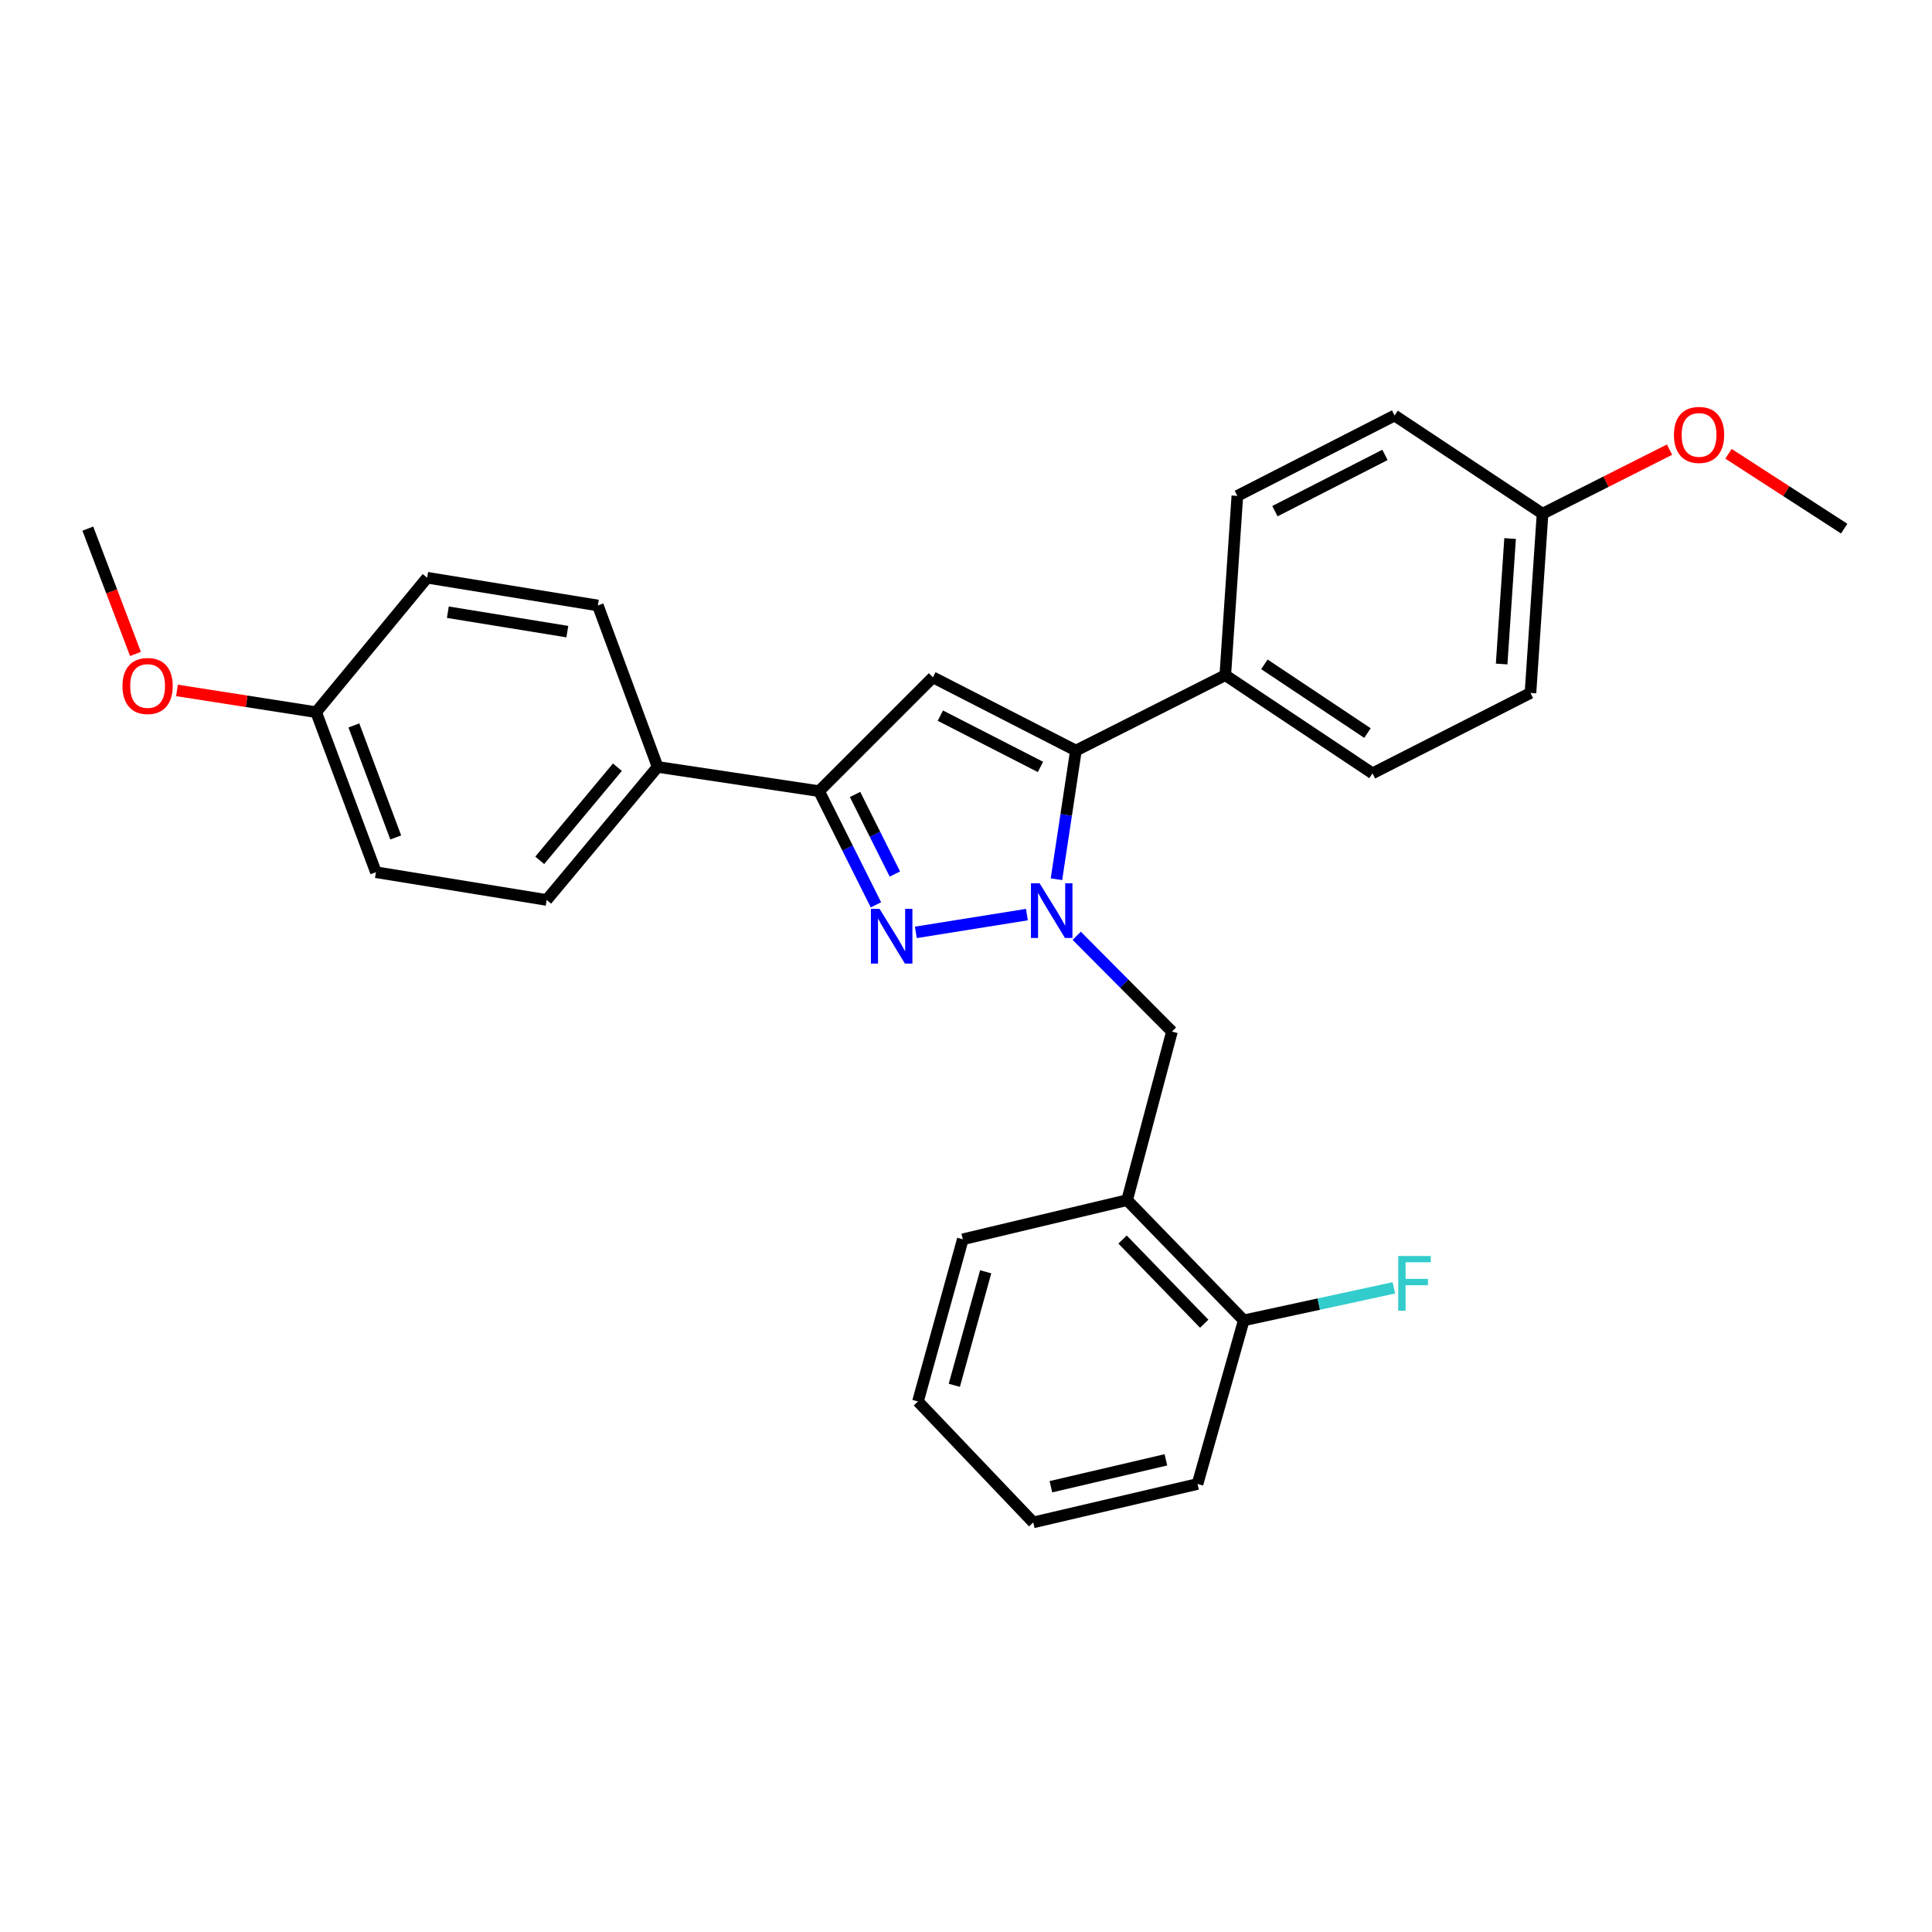 <?xml version='1.0' encoding='iso-8859-1'?>
<svg version='1.1' baseProfile='full'
              xmlns='http://www.w3.org/2000/svg'
                      xmlns:rdkit='http://www.rdkit.org/xml'
                      xmlns:xlink='http://www.w3.org/1999/xlink'
                  xml:space='preserve'
width='1000px' height='1000px' viewBox='0 0 1000 1000'>
<!-- END OF HEADER -->
<rect style='opacity:1.0;fill:#FFFFFF;stroke:none' width='1000' height='1000' x='0' y='0'> </rect>
<path class='bond-0' d='M 531.521,473.398 L 474.035,482.597' style='fill:none;fill-rule:evenodd;stroke:#0000FF;stroke-width:6px;stroke-linecap:butt;stroke-linejoin:miter;stroke-opacity:1' />
<path class='bond-1' d='M 546.817,455.089 L 551.854,421.794' style='fill:none;fill-rule:evenodd;stroke:#0000FF;stroke-width:6px;stroke-linecap:butt;stroke-linejoin:miter;stroke-opacity:1' />
<path class='bond-1' d='M 551.854,421.794 L 556.89,388.499' style='fill:none;fill-rule:evenodd;stroke:#000000;stroke-width:6px;stroke-linecap:butt;stroke-linejoin:miter;stroke-opacity:1' />
<path class='bond-4' d='M 557.305,484.362 L 581.953,509.146' style='fill:none;fill-rule:evenodd;stroke:#0000FF;stroke-width:6px;stroke-linecap:butt;stroke-linejoin:miter;stroke-opacity:1' />
<path class='bond-4' d='M 581.953,509.146 L 606.6,533.93' style='fill:none;fill-rule:evenodd;stroke:#000000;stroke-width:6px;stroke-linecap:butt;stroke-linejoin:miter;stroke-opacity:1' />
<path class='bond-3' d='M 453.387,468.34 L 438.667,438.92' style='fill:none;fill-rule:evenodd;stroke:#0000FF;stroke-width:6px;stroke-linecap:butt;stroke-linejoin:miter;stroke-opacity:1' />
<path class='bond-3' d='M 438.667,438.92 L 423.947,409.499' style='fill:none;fill-rule:evenodd;stroke:#000000;stroke-width:6px;stroke-linecap:butt;stroke-linejoin:miter;stroke-opacity:1' />
<path class='bond-3' d='M 463.187,452.401 L 452.883,431.807' style='fill:none;fill-rule:evenodd;stroke:#0000FF;stroke-width:6px;stroke-linecap:butt;stroke-linejoin:miter;stroke-opacity:1' />
<path class='bond-3' d='M 452.883,431.807 L 442.579,411.213' style='fill:none;fill-rule:evenodd;stroke:#000000;stroke-width:6px;stroke-linecap:butt;stroke-linejoin:miter;stroke-opacity:1' />
<path class='bond-2' d='M 556.89,388.499 L 482.868,350.578' style='fill:none;fill-rule:evenodd;stroke:#000000;stroke-width:6px;stroke-linecap:butt;stroke-linejoin:miter;stroke-opacity:1' />
<path class='bond-2' d='M 538.539,396.959 L 486.723,370.414' style='fill:none;fill-rule:evenodd;stroke:#000000;stroke-width:6px;stroke-linecap:butt;stroke-linejoin:miter;stroke-opacity:1' />
<path class='bond-6' d='M 556.89,388.499 L 634.206,349.466' style='fill:none;fill-rule:evenodd;stroke:#000000;stroke-width:6px;stroke-linecap:butt;stroke-linejoin:miter;stroke-opacity:1' />
<path class='bond-28' d='M 482.868,350.578 L 423.947,409.499' style='fill:none;fill-rule:evenodd;stroke:#000000;stroke-width:6px;stroke-linecap:butt;stroke-linejoin:miter;stroke-opacity:1' />
<path class='bond-7' d='M 423.947,409.499 L 340.387,396.959' style='fill:none;fill-rule:evenodd;stroke:#000000;stroke-width:6px;stroke-linecap:butt;stroke-linejoin:miter;stroke-opacity:1' />
<path class='bond-5' d='M 606.6,533.93 L 583.392,621.19' style='fill:none;fill-rule:evenodd;stroke:#000000;stroke-width:6px;stroke-linecap:butt;stroke-linejoin:miter;stroke-opacity:1' />
<path class='bond-8' d='M 583.392,621.19 L 643.761,683.414' style='fill:none;fill-rule:evenodd;stroke:#000000;stroke-width:6px;stroke-linecap:butt;stroke-linejoin:miter;stroke-opacity:1' />
<path class='bond-8' d='M 581.039,641.592 L 623.297,685.149' style='fill:none;fill-rule:evenodd;stroke:#000000;stroke-width:6px;stroke-linecap:butt;stroke-linejoin:miter;stroke-opacity:1' />
<path class='bond-22' d='M 583.392,621.19 L 498.349,641.457' style='fill:none;fill-rule:evenodd;stroke:#000000;stroke-width:6px;stroke-linecap:butt;stroke-linejoin:miter;stroke-opacity:1' />
<path class='bond-9' d='M 634.206,349.466 L 710.41,400.28' style='fill:none;fill-rule:evenodd;stroke:#000000;stroke-width:6px;stroke-linecap:butt;stroke-linejoin:miter;stroke-opacity:1' />
<path class='bond-9' d='M 654.456,343.862 L 707.798,379.432' style='fill:none;fill-rule:evenodd;stroke:#000000;stroke-width:6px;stroke-linecap:butt;stroke-linejoin:miter;stroke-opacity:1' />
<path class='bond-10' d='M 634.206,349.466 L 640.45,256.668' style='fill:none;fill-rule:evenodd;stroke:#000000;stroke-width:6px;stroke-linecap:butt;stroke-linejoin:miter;stroke-opacity:1' />
<path class='bond-11' d='M 340.387,396.959 L 282.958,465.815' style='fill:none;fill-rule:evenodd;stroke:#000000;stroke-width:6px;stroke-linecap:butt;stroke-linejoin:miter;stroke-opacity:1' />
<path class='bond-11' d='M 319.565,397.106 L 279.365,445.306' style='fill:none;fill-rule:evenodd;stroke:#000000;stroke-width:6px;stroke-linecap:butt;stroke-linejoin:miter;stroke-opacity:1' />
<path class='bond-12' d='M 340.387,396.959 L 309.451,313.391' style='fill:none;fill-rule:evenodd;stroke:#000000;stroke-width:6px;stroke-linecap:butt;stroke-linejoin:miter;stroke-opacity:1' />
<path class='bond-13' d='M 643.761,683.414 L 682.612,674.998' style='fill:none;fill-rule:evenodd;stroke:#000000;stroke-width:6px;stroke-linecap:butt;stroke-linejoin:miter;stroke-opacity:1' />
<path class='bond-13' d='M 682.612,674.998 L 721.462,666.582' style='fill:none;fill-rule:evenodd;stroke:#33CCCC;stroke-width:6px;stroke-linecap:butt;stroke-linejoin:miter;stroke-opacity:1' />
<path class='bond-23' d='M 643.761,683.414 L 619.847,768.104' style='fill:none;fill-rule:evenodd;stroke:#000000;stroke-width:6px;stroke-linecap:butt;stroke-linejoin:miter;stroke-opacity:1' />
<path class='bond-18' d='M 710.41,400.28 L 792.168,358.677' style='fill:none;fill-rule:evenodd;stroke:#000000;stroke-width:6px;stroke-linecap:butt;stroke-linejoin:miter;stroke-opacity:1' />
<path class='bond-19' d='M 640.45,256.668 L 721.828,215.065' style='fill:none;fill-rule:evenodd;stroke:#000000;stroke-width:6px;stroke-linecap:butt;stroke-linejoin:miter;stroke-opacity:1' />
<path class='bond-19' d='M 659.892,264.582 L 716.857,235.459' style='fill:none;fill-rule:evenodd;stroke:#000000;stroke-width:6px;stroke-linecap:butt;stroke-linejoin:miter;stroke-opacity:1' />
<path class='bond-17' d='M 282.958,465.815 L 194.576,451.456' style='fill:none;fill-rule:evenodd;stroke:#000000;stroke-width:6px;stroke-linecap:butt;stroke-linejoin:miter;stroke-opacity:1' />
<path class='bond-16' d='M 309.451,313.391 L 221.096,299.031' style='fill:none;fill-rule:evenodd;stroke:#000000;stroke-width:6px;stroke-linecap:butt;stroke-linejoin:miter;stroke-opacity:1' />
<path class='bond-16' d='M 293.648,326.927 L 231.8,316.875' style='fill:none;fill-rule:evenodd;stroke:#000000;stroke-width:6px;stroke-linecap:butt;stroke-linejoin:miter;stroke-opacity:1' />
<path class='bond-14' d='M 163.641,368.62 L 221.096,299.031' style='fill:none;fill-rule:evenodd;stroke:#000000;stroke-width:6px;stroke-linecap:butt;stroke-linejoin:miter;stroke-opacity:1' />
<path class='bond-20' d='M 163.641,368.62 L 127.624,362.991' style='fill:none;fill-rule:evenodd;stroke:#000000;stroke-width:6px;stroke-linecap:butt;stroke-linejoin:miter;stroke-opacity:1' />
<path class='bond-20' d='M 127.624,362.991 L 91.606,357.362' style='fill:none;fill-rule:evenodd;stroke:#FF0000;stroke-width:6px;stroke-linecap:butt;stroke-linejoin:miter;stroke-opacity:1' />
<path class='bond-31' d='M 163.641,368.62 L 194.576,451.456' style='fill:none;fill-rule:evenodd;stroke:#000000;stroke-width:6px;stroke-linecap:butt;stroke-linejoin:miter;stroke-opacity:1' />
<path class='bond-31' d='M 183.173,375.484 L 204.828,433.469' style='fill:none;fill-rule:evenodd;stroke:#000000;stroke-width:6px;stroke-linecap:butt;stroke-linejoin:miter;stroke-opacity:1' />
<path class='bond-15' d='M 798.42,265.888 L 721.828,215.065' style='fill:none;fill-rule:evenodd;stroke:#000000;stroke-width:6px;stroke-linecap:butt;stroke-linejoin:miter;stroke-opacity:1' />
<path class='bond-21' d='M 798.42,265.888 L 831.29,249.308' style='fill:none;fill-rule:evenodd;stroke:#000000;stroke-width:6px;stroke-linecap:butt;stroke-linejoin:miter;stroke-opacity:1' />
<path class='bond-21' d='M 831.29,249.308 L 864.16,232.728' style='fill:none;fill-rule:evenodd;stroke:#FF0000;stroke-width:6px;stroke-linecap:butt;stroke-linejoin:miter;stroke-opacity:1' />
<path class='bond-29' d='M 798.42,265.888 L 792.168,358.677' style='fill:none;fill-rule:evenodd;stroke:#000000;stroke-width:6px;stroke-linecap:butt;stroke-linejoin:miter;stroke-opacity:1' />
<path class='bond-29' d='M 781.623,278.738 L 777.246,343.69' style='fill:none;fill-rule:evenodd;stroke:#000000;stroke-width:6px;stroke-linecap:butt;stroke-linejoin:miter;stroke-opacity:1' />
<path class='bond-24' d='M 70.125,338.489 L 57.79,306.052' style='fill:none;fill-rule:evenodd;stroke:#FF0000;stroke-width:6px;stroke-linecap:butt;stroke-linejoin:miter;stroke-opacity:1' />
<path class='bond-24' d='M 57.79,306.052 L 45.455,273.615' style='fill:none;fill-rule:evenodd;stroke:#000000;stroke-width:6px;stroke-linecap:butt;stroke-linejoin:miter;stroke-opacity:1' />
<path class='bond-25' d='M 894.665,234.882 L 924.605,254.249' style='fill:none;fill-rule:evenodd;stroke:#FF0000;stroke-width:6px;stroke-linecap:butt;stroke-linejoin:miter;stroke-opacity:1' />
<path class='bond-25' d='M 924.605,254.249 L 954.545,273.615' style='fill:none;fill-rule:evenodd;stroke:#000000;stroke-width:6px;stroke-linecap:butt;stroke-linejoin:miter;stroke-opacity:1' />
<path class='bond-26' d='M 498.349,641.457 L 475.14,725.388' style='fill:none;fill-rule:evenodd;stroke:#000000;stroke-width:6px;stroke-linecap:butt;stroke-linejoin:miter;stroke-opacity:1' />
<path class='bond-26' d='M 510.188,658.283 L 493.943,717.035' style='fill:none;fill-rule:evenodd;stroke:#000000;stroke-width:6px;stroke-linecap:butt;stroke-linejoin:miter;stroke-opacity:1' />
<path class='bond-30' d='M 619.847,768.104 L 534.803,787.992' style='fill:none;fill-rule:evenodd;stroke:#000000;stroke-width:6px;stroke-linecap:butt;stroke-linejoin:miter;stroke-opacity:1' />
<path class='bond-30' d='M 603.471,755.609 L 543.94,769.53' style='fill:none;fill-rule:evenodd;stroke:#000000;stroke-width:6px;stroke-linecap:butt;stroke-linejoin:miter;stroke-opacity:1' />
<path class='bond-27' d='M 475.14,725.388 L 534.803,787.992' style='fill:none;fill-rule:evenodd;stroke:#000000;stroke-width:6px;stroke-linecap:butt;stroke-linejoin:miter;stroke-opacity:1' />
<path  class='atom-0' d='M 538.099 457.184
L 547.379 472.184
Q 548.299 473.664, 549.779 476.344
Q 551.259 479.024, 551.339 479.184
L 551.339 457.184
L 555.099 457.184
L 555.099 485.504
L 551.219 485.504
L 541.259 469.104
Q 540.099 467.184, 538.859 464.984
Q 537.659 462.784, 537.299 462.104
L 537.299 485.504
L 533.619 485.504
L 533.619 457.184
L 538.099 457.184
' fill='#0000FF'/>
<path  class='atom-1' d='M 455.263 470.439
L 464.543 485.439
Q 465.463 486.919, 466.943 489.599
Q 468.423 492.279, 468.503 492.439
L 468.503 470.439
L 472.263 470.439
L 472.263 498.759
L 468.383 498.759
L 458.423 482.359
Q 457.263 480.439, 456.023 478.239
Q 454.823 476.039, 454.463 475.359
L 454.463 498.759
L 450.783 498.759
L 450.783 470.439
L 455.263 470.439
' fill='#0000FF'/>
<path  class='atom-14' d='M 723.723 650.108
L 740.563 650.108
L 740.563 653.348
L 727.523 653.348
L 727.523 661.948
L 739.123 661.948
L 739.123 665.228
L 727.523 665.228
L 727.523 678.428
L 723.723 678.428
L 723.723 650.108
' fill='#33CCCC'/>
<path  class='atom-21' d='M 63.399 355.065
Q 63.399 348.265, 66.759 344.465
Q 70.119 340.665, 76.399 340.665
Q 82.679 340.665, 86.039 344.465
Q 89.399 348.265, 89.399 355.065
Q 89.399 361.945, 85.999 365.865
Q 82.599 369.745, 76.399 369.745
Q 70.159 369.745, 66.759 365.865
Q 63.399 361.985, 63.399 355.065
M 76.399 366.545
Q 80.719 366.545, 83.039 363.665
Q 85.399 360.745, 85.399 355.065
Q 85.399 349.505, 83.039 346.705
Q 80.719 343.865, 76.399 343.865
Q 72.079 343.865, 69.719 346.665
Q 67.399 349.465, 67.399 355.065
Q 67.399 360.785, 69.719 363.665
Q 72.079 366.545, 76.399 366.545
' fill='#FF0000'/>
<path  class='atom-22' d='M 866.428 225.107
Q 866.428 218.307, 869.788 214.507
Q 873.148 210.707, 879.428 210.707
Q 885.708 210.707, 889.068 214.507
Q 892.428 218.307, 892.428 225.107
Q 892.428 231.987, 889.028 235.907
Q 885.628 239.787, 879.428 239.787
Q 873.188 239.787, 869.788 235.907
Q 866.428 232.027, 866.428 225.107
M 879.428 236.587
Q 883.748 236.587, 886.068 233.707
Q 888.428 230.787, 888.428 225.107
Q 888.428 219.547, 886.068 216.747
Q 883.748 213.907, 879.428 213.907
Q 875.108 213.907, 872.748 216.707
Q 870.428 219.507, 870.428 225.107
Q 870.428 230.827, 872.748 233.707
Q 875.108 236.587, 879.428 236.587
' fill='#FF0000'/>
</svg>
